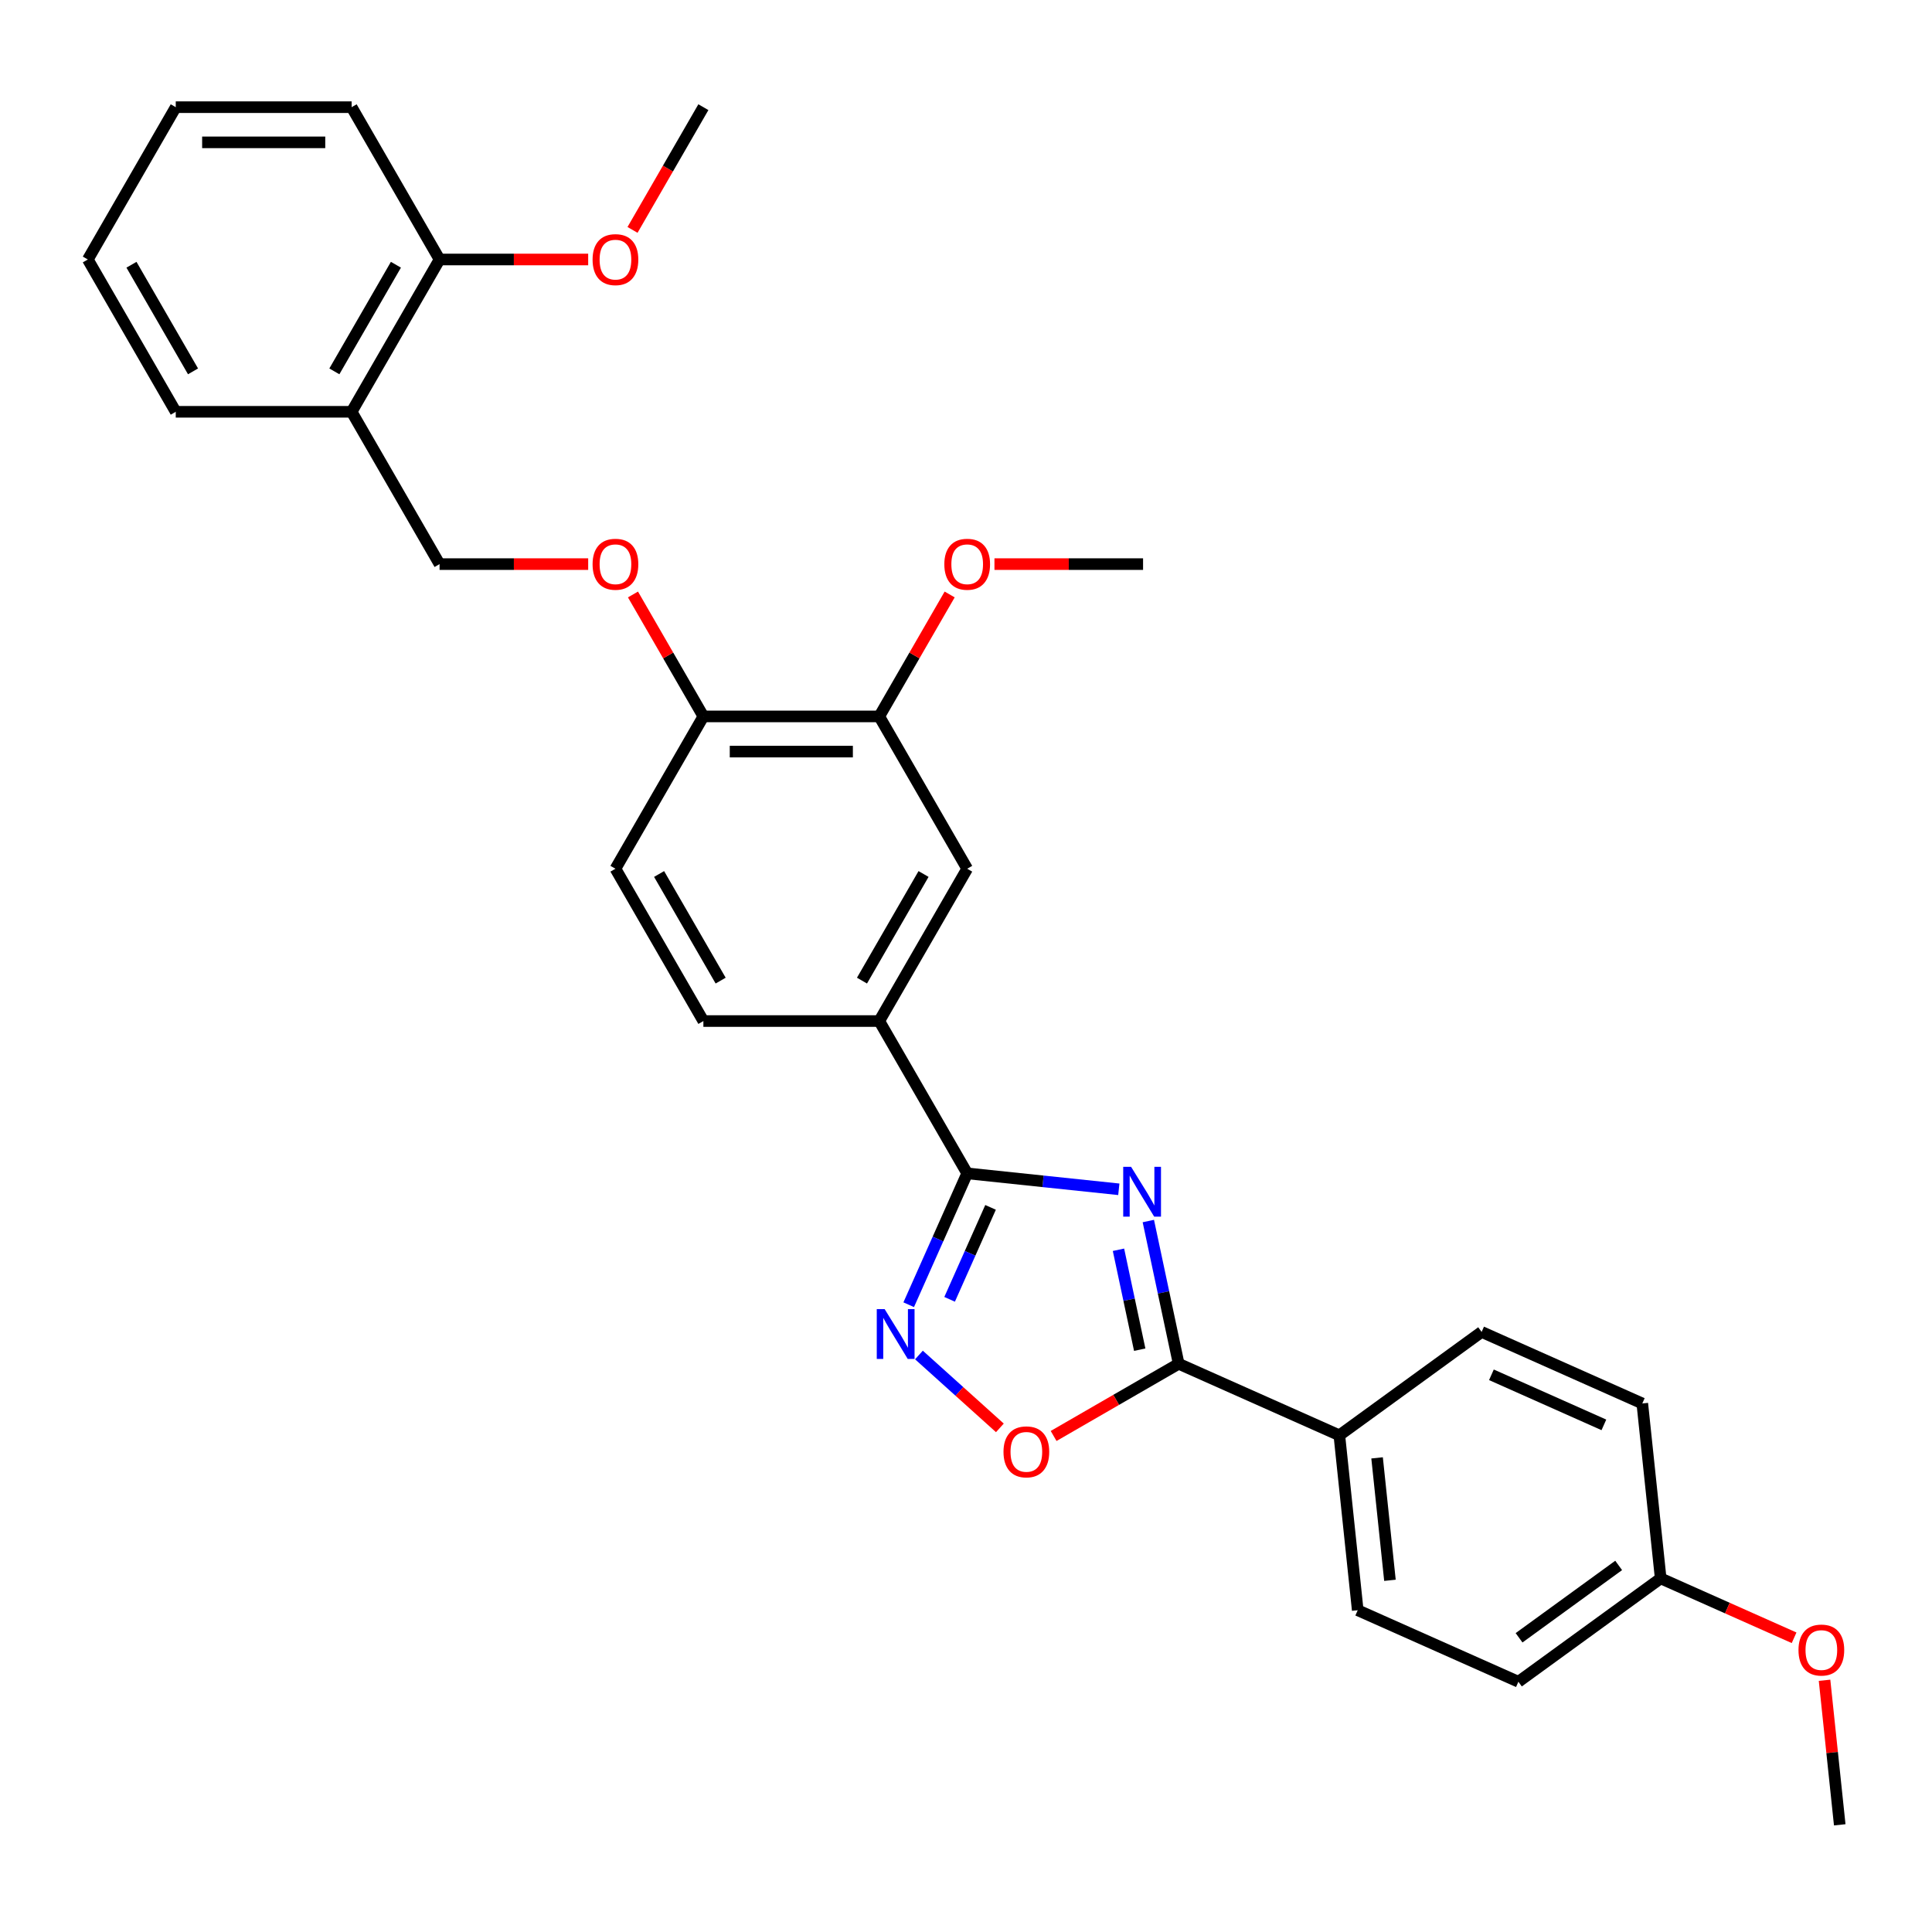 <?xml version='1.0' encoding='iso-8859-1'?>
<svg version='1.1' baseProfile='full'
              xmlns='http://www.w3.org/2000/svg'
                      xmlns:rdkit='http://www.rdkit.org/xml'
                      xmlns:xlink='http://www.w3.org/1999/xlink'
                  xml:space='preserve'
width='1000px' height='1000px' viewBox='0 0 1000 1000'>
<!-- END OF HEADER -->
<rect style='opacity:1.0;fill:#FFFFFF;stroke:none' width='1000' height='1000' x='0' y='0'> </rect>
<path class='bond-0' d='M 579.099,615.578 L 539.858,611.453' style='fill:none;fill-rule:evenodd;stroke:#0000FF;stroke-width:6px;stroke-linecap:butt;stroke-linejoin:miter;stroke-opacity:1' />
<path class='bond-0' d='M 539.858,611.453 L 500.617,607.329' style='fill:none;fill-rule:evenodd;stroke:#000000;stroke-width:6px;stroke-linecap:butt;stroke-linejoin:miter;stroke-opacity:1' />
<path class='bond-1' d='M 594.375,632.01 L 602.227,668.949' style='fill:none;fill-rule:evenodd;stroke:#0000FF;stroke-width:6px;stroke-linecap:butt;stroke-linejoin:miter;stroke-opacity:1' />
<path class='bond-1' d='M 602.227,668.949 L 610.078,705.888' style='fill:none;fill-rule:evenodd;stroke:#000000;stroke-width:6px;stroke-linecap:butt;stroke-linejoin:miter;stroke-opacity:1' />
<path class='bond-1' d='M 578.922,646.877 L 584.418,672.734' style='fill:none;fill-rule:evenodd;stroke:#0000FF;stroke-width:6px;stroke-linecap:butt;stroke-linejoin:miter;stroke-opacity:1' />
<path class='bond-1' d='M 584.418,672.734 L 589.914,698.591' style='fill:none;fill-rule:evenodd;stroke:#000000;stroke-width:6px;stroke-linecap:butt;stroke-linejoin:miter;stroke-opacity:1' />
<path class='bond-2' d='M 500.617,607.329 L 485.48,641.327' style='fill:none;fill-rule:evenodd;stroke:#000000;stroke-width:6px;stroke-linecap:butt;stroke-linejoin:miter;stroke-opacity:1' />
<path class='bond-2' d='M 485.48,641.327 L 470.344,675.325' style='fill:none;fill-rule:evenodd;stroke:#0000FF;stroke-width:6px;stroke-linecap:butt;stroke-linejoin:miter;stroke-opacity:1' />
<path class='bond-2' d='M 512.709,624.934 L 502.113,648.732' style='fill:none;fill-rule:evenodd;stroke:#000000;stroke-width:6px;stroke-linecap:butt;stroke-linejoin:miter;stroke-opacity:1' />
<path class='bond-2' d='M 502.113,648.732 L 491.517,672.531' style='fill:none;fill-rule:evenodd;stroke:#0000FF;stroke-width:6px;stroke-linecap:butt;stroke-linejoin:miter;stroke-opacity:1' />
<path class='bond-4' d='M 500.617,607.329 L 455.101,528.492' style='fill:none;fill-rule:evenodd;stroke:#000000;stroke-width:6px;stroke-linecap:butt;stroke-linejoin:miter;stroke-opacity:1' />
<path class='bond-3' d='M 610.078,705.888 L 577.715,724.573' style='fill:none;fill-rule:evenodd;stroke:#000000;stroke-width:6px;stroke-linecap:butt;stroke-linejoin:miter;stroke-opacity:1' />
<path class='bond-3' d='M 577.715,724.573 L 545.352,743.258' style='fill:none;fill-rule:evenodd;stroke:#FF0000;stroke-width:6px;stroke-linecap:butt;stroke-linejoin:miter;stroke-opacity:1' />
<path class='bond-7' d='M 610.078,705.888 L 693.24,742.914' style='fill:none;fill-rule:evenodd;stroke:#000000;stroke-width:6px;stroke-linecap:butt;stroke-linejoin:miter;stroke-opacity:1' />
<path class='bond-30' d='M 475.644,701.344 L 496.59,720.204' style='fill:none;fill-rule:evenodd;stroke:#0000FF;stroke-width:6px;stroke-linecap:butt;stroke-linejoin:miter;stroke-opacity:1' />
<path class='bond-30' d='M 496.59,720.204 L 517.537,739.064' style='fill:none;fill-rule:evenodd;stroke:#FF0000;stroke-width:6px;stroke-linecap:butt;stroke-linejoin:miter;stroke-opacity:1' />
<path class='bond-5' d='M 455.101,528.492 L 500.617,449.656' style='fill:none;fill-rule:evenodd;stroke:#000000;stroke-width:6px;stroke-linecap:butt;stroke-linejoin:miter;stroke-opacity:1' />
<path class='bond-5' d='M 446.161,507.564 L 478.023,452.378' style='fill:none;fill-rule:evenodd;stroke:#000000;stroke-width:6px;stroke-linecap:butt;stroke-linejoin:miter;stroke-opacity:1' />
<path class='bond-12' d='M 455.101,528.492 L 364.069,528.492' style='fill:none;fill-rule:evenodd;stroke:#000000;stroke-width:6px;stroke-linecap:butt;stroke-linejoin:miter;stroke-opacity:1' />
<path class='bond-6' d='M 500.617,449.656 L 455.101,370.819' style='fill:none;fill-rule:evenodd;stroke:#000000;stroke-width:6px;stroke-linecap:butt;stroke-linejoin:miter;stroke-opacity:1' />
<path class='bond-9' d='M 455.101,370.819 L 364.069,370.819' style='fill:none;fill-rule:evenodd;stroke:#000000;stroke-width:6px;stroke-linecap:butt;stroke-linejoin:miter;stroke-opacity:1' />
<path class='bond-9' d='M 441.446,389.026 L 377.723,389.026' style='fill:none;fill-rule:evenodd;stroke:#000000;stroke-width:6px;stroke-linecap:butt;stroke-linejoin:miter;stroke-opacity:1' />
<path class='bond-18' d='M 455.101,370.819 L 473.324,339.257' style='fill:none;fill-rule:evenodd;stroke:#000000;stroke-width:6px;stroke-linecap:butt;stroke-linejoin:miter;stroke-opacity:1' />
<path class='bond-18' d='M 473.324,339.257 L 491.546,307.695' style='fill:none;fill-rule:evenodd;stroke:#FF0000;stroke-width:6px;stroke-linecap:butt;stroke-linejoin:miter;stroke-opacity:1' />
<path class='bond-15' d='M 693.24,742.914 L 702.756,833.448' style='fill:none;fill-rule:evenodd;stroke:#000000;stroke-width:6px;stroke-linecap:butt;stroke-linejoin:miter;stroke-opacity:1' />
<path class='bond-15' d='M 712.775,754.591 L 719.435,817.965' style='fill:none;fill-rule:evenodd;stroke:#000000;stroke-width:6px;stroke-linecap:butt;stroke-linejoin:miter;stroke-opacity:1' />
<path class='bond-16' d='M 693.24,742.914 L 766.887,689.406' style='fill:none;fill-rule:evenodd;stroke:#000000;stroke-width:6px;stroke-linecap:butt;stroke-linejoin:miter;stroke-opacity:1' />
<path class='bond-8' d='M 182.003,213.146 L 227.52,291.983' style='fill:none;fill-rule:evenodd;stroke:#000000;stroke-width:6px;stroke-linecap:butt;stroke-linejoin:miter;stroke-opacity:1' />
<path class='bond-13' d='M 182.003,213.146 L 227.52,134.31' style='fill:none;fill-rule:evenodd;stroke:#000000;stroke-width:6px;stroke-linecap:butt;stroke-linejoin:miter;stroke-opacity:1' />
<path class='bond-13' d='M 173.064,192.218 L 204.925,137.032' style='fill:none;fill-rule:evenodd;stroke:#000000;stroke-width:6px;stroke-linecap:butt;stroke-linejoin:miter;stroke-opacity:1' />
<path class='bond-23' d='M 182.003,213.146 L 90.971,213.146' style='fill:none;fill-rule:evenodd;stroke:#000000;stroke-width:6px;stroke-linecap:butt;stroke-linejoin:miter;stroke-opacity:1' />
<path class='bond-10' d='M 364.069,370.819 L 345.846,339.257' style='fill:none;fill-rule:evenodd;stroke:#000000;stroke-width:6px;stroke-linecap:butt;stroke-linejoin:miter;stroke-opacity:1' />
<path class='bond-10' d='M 345.846,339.257 L 327.624,307.695' style='fill:none;fill-rule:evenodd;stroke:#FF0000;stroke-width:6px;stroke-linecap:butt;stroke-linejoin:miter;stroke-opacity:1' />
<path class='bond-31' d='M 364.069,370.819 L 318.552,449.656' style='fill:none;fill-rule:evenodd;stroke:#000000;stroke-width:6px;stroke-linecap:butt;stroke-linejoin:miter;stroke-opacity:1' />
<path class='bond-11' d='M 304.442,291.983 L 265.981,291.983' style='fill:none;fill-rule:evenodd;stroke:#FF0000;stroke-width:6px;stroke-linecap:butt;stroke-linejoin:miter;stroke-opacity:1' />
<path class='bond-11' d='M 265.981,291.983 L 227.52,291.983' style='fill:none;fill-rule:evenodd;stroke:#000000;stroke-width:6px;stroke-linecap:butt;stroke-linejoin:miter;stroke-opacity:1' />
<path class='bond-14' d='M 364.069,528.492 L 318.552,449.656' style='fill:none;fill-rule:evenodd;stroke:#000000;stroke-width:6px;stroke-linecap:butt;stroke-linejoin:miter;stroke-opacity:1' />
<path class='bond-14' d='M 373.008,507.564 L 341.147,452.378' style='fill:none;fill-rule:evenodd;stroke:#000000;stroke-width:6px;stroke-linecap:butt;stroke-linejoin:miter;stroke-opacity:1' />
<path class='bond-21' d='M 227.52,134.31 L 265.981,134.31' style='fill:none;fill-rule:evenodd;stroke:#000000;stroke-width:6px;stroke-linecap:butt;stroke-linejoin:miter;stroke-opacity:1' />
<path class='bond-21' d='M 265.981,134.31 L 304.442,134.31' style='fill:none;fill-rule:evenodd;stroke:#FF0000;stroke-width:6px;stroke-linecap:butt;stroke-linejoin:miter;stroke-opacity:1' />
<path class='bond-24' d='M 227.52,134.31 L 182.003,55.473' style='fill:none;fill-rule:evenodd;stroke:#000000;stroke-width:6px;stroke-linecap:butt;stroke-linejoin:miter;stroke-opacity:1' />
<path class='bond-20' d='M 702.756,833.448 L 785.918,870.474' style='fill:none;fill-rule:evenodd;stroke:#000000;stroke-width:6px;stroke-linecap:butt;stroke-linejoin:miter;stroke-opacity:1' />
<path class='bond-19' d='M 766.887,689.406 L 850.05,726.433' style='fill:none;fill-rule:evenodd;stroke:#000000;stroke-width:6px;stroke-linecap:butt;stroke-linejoin:miter;stroke-opacity:1' />
<path class='bond-19' d='M 771.956,711.593 L 830.17,737.511' style='fill:none;fill-rule:evenodd;stroke:#000000;stroke-width:6px;stroke-linecap:butt;stroke-linejoin:miter;stroke-opacity:1' />
<path class='bond-17' d='M 859.565,816.967 L 785.918,870.474' style='fill:none;fill-rule:evenodd;stroke:#000000;stroke-width:6px;stroke-linecap:butt;stroke-linejoin:miter;stroke-opacity:1' />
<path class='bond-17' d='M 837.817,810.263 L 786.264,847.719' style='fill:none;fill-rule:evenodd;stroke:#000000;stroke-width:6px;stroke-linecap:butt;stroke-linejoin:miter;stroke-opacity:1' />
<path class='bond-22' d='M 859.565,816.967 L 894.091,832.339' style='fill:none;fill-rule:evenodd;stroke:#000000;stroke-width:6px;stroke-linecap:butt;stroke-linejoin:miter;stroke-opacity:1' />
<path class='bond-22' d='M 894.091,832.339 L 928.618,847.711' style='fill:none;fill-rule:evenodd;stroke:#FF0000;stroke-width:6px;stroke-linecap:butt;stroke-linejoin:miter;stroke-opacity:1' />
<path class='bond-32' d='M 859.565,816.967 L 850.05,726.433' style='fill:none;fill-rule:evenodd;stroke:#000000;stroke-width:6px;stroke-linecap:butt;stroke-linejoin:miter;stroke-opacity:1' />
<path class='bond-25' d='M 514.727,291.983 L 553.189,291.983' style='fill:none;fill-rule:evenodd;stroke:#FF0000;stroke-width:6px;stroke-linecap:butt;stroke-linejoin:miter;stroke-opacity:1' />
<path class='bond-25' d='M 553.189,291.983 L 591.65,291.983' style='fill:none;fill-rule:evenodd;stroke:#000000;stroke-width:6px;stroke-linecap:butt;stroke-linejoin:miter;stroke-opacity:1' />
<path class='bond-26' d='M 327.392,118.998 L 345.731,87.236' style='fill:none;fill-rule:evenodd;stroke:#FF0000;stroke-width:6px;stroke-linecap:butt;stroke-linejoin:miter;stroke-opacity:1' />
<path class='bond-26' d='M 345.731,87.236 L 364.069,55.473' style='fill:none;fill-rule:evenodd;stroke:#000000;stroke-width:6px;stroke-linecap:butt;stroke-linejoin:miter;stroke-opacity:1' />
<path class='bond-27' d='M 944.379,869.705 L 948.311,907.116' style='fill:none;fill-rule:evenodd;stroke:#FF0000;stroke-width:6px;stroke-linecap:butt;stroke-linejoin:miter;stroke-opacity:1' />
<path class='bond-27' d='M 948.311,907.116 L 952.243,944.527' style='fill:none;fill-rule:evenodd;stroke:#000000;stroke-width:6px;stroke-linecap:butt;stroke-linejoin:miter;stroke-opacity:1' />
<path class='bond-28' d='M 90.971,213.146 L 45.455,134.31' style='fill:none;fill-rule:evenodd;stroke:#000000;stroke-width:6px;stroke-linecap:butt;stroke-linejoin:miter;stroke-opacity:1' />
<path class='bond-28' d='M 99.911,192.218 L 68.049,137.032' style='fill:none;fill-rule:evenodd;stroke:#000000;stroke-width:6px;stroke-linecap:butt;stroke-linejoin:miter;stroke-opacity:1' />
<path class='bond-29' d='M 182.003,55.473 L 90.971,55.473' style='fill:none;fill-rule:evenodd;stroke:#000000;stroke-width:6px;stroke-linecap:butt;stroke-linejoin:miter;stroke-opacity:1' />
<path class='bond-29' d='M 168.349,73.68 L 104.626,73.68' style='fill:none;fill-rule:evenodd;stroke:#000000;stroke-width:6px;stroke-linecap:butt;stroke-linejoin:miter;stroke-opacity:1' />
<path class='bond-33' d='M 45.455,134.31 L 90.971,55.473' style='fill:none;fill-rule:evenodd;stroke:#000000;stroke-width:6px;stroke-linecap:butt;stroke-linejoin:miter;stroke-opacity:1' />
<path  class='atom-0' d='M 585.453 603.954
L 593.901 617.609
Q 594.738 618.956, 596.085 621.396
Q 597.433 623.836, 597.505 623.981
L 597.505 603.954
L 600.928 603.954
L 600.928 629.735
L 597.396 629.735
L 588.329 614.805
Q 587.273 613.057, 586.145 611.055
Q 585.052 609.052, 584.724 608.433
L 584.724 629.735
L 581.374 629.735
L 581.374 603.954
L 585.453 603.954
' fill='#0000FF'/>
<path  class='atom-3' d='M 457.893 677.601
L 466.34 691.256
Q 467.178 692.603, 468.525 695.043
Q 469.872 697.483, 469.945 697.628
L 469.945 677.601
L 473.368 677.601
L 473.368 703.382
L 469.836 703.382
L 460.769 688.452
Q 459.713 686.704, 458.584 684.702
Q 457.492 682.699, 457.164 682.08
L 457.164 703.382
L 453.814 703.382
L 453.814 677.601
L 457.893 677.601
' fill='#0000FF'/>
<path  class='atom-4' d='M 519.407 751.477
Q 519.407 745.287, 522.466 741.827
Q 525.525 738.368, 531.242 738.368
Q 536.958 738.368, 540.017 741.827
Q 543.076 745.287, 543.076 751.477
Q 543.076 757.74, 539.981 761.308
Q 536.886 764.84, 531.242 764.84
Q 525.561 764.84, 522.466 761.308
Q 519.407 757.776, 519.407 751.477
M 531.242 761.927
Q 535.174 761.927, 537.286 759.306
Q 539.434 756.647, 539.434 751.477
Q 539.434 746.415, 537.286 743.867
Q 535.174 741.281, 531.242 741.281
Q 527.309 741.281, 525.161 743.83
Q 523.049 746.379, 523.049 751.477
Q 523.049 756.684, 525.161 759.306
Q 527.309 761.927, 531.242 761.927
' fill='#FF0000'/>
<path  class='atom-11' d='M 306.718 292.056
Q 306.718 285.865, 309.777 282.406
Q 312.835 278.947, 318.552 278.947
Q 324.269 278.947, 327.328 282.406
Q 330.387 285.865, 330.387 292.056
Q 330.387 298.319, 327.291 301.887
Q 324.196 305.419, 318.552 305.419
Q 312.872 305.419, 309.777 301.887
Q 306.718 298.355, 306.718 292.056
M 318.552 302.506
Q 322.485 302.506, 324.597 299.884
Q 326.745 297.226, 326.745 292.056
Q 326.745 286.994, 324.597 284.445
Q 322.485 281.86, 318.552 281.86
Q 314.62 281.86, 312.471 284.409
Q 310.359 286.958, 310.359 292.056
Q 310.359 297.263, 312.471 299.884
Q 314.62 302.506, 318.552 302.506
' fill='#FF0000'/>
<path  class='atom-19' d='M 488.783 292.056
Q 488.783 285.865, 491.842 282.406
Q 494.901 278.947, 500.617 278.947
Q 506.334 278.947, 509.393 282.406
Q 512.452 285.865, 512.452 292.056
Q 512.452 298.319, 509.357 301.887
Q 506.261 305.419, 500.617 305.419
Q 494.937 305.419, 491.842 301.887
Q 488.783 298.355, 488.783 292.056
M 500.617 302.506
Q 504.55 302.506, 506.662 299.884
Q 508.81 297.226, 508.81 292.056
Q 508.81 286.994, 506.662 284.445
Q 504.55 281.86, 500.617 281.86
Q 496.685 281.86, 494.536 284.409
Q 492.425 286.958, 492.425 292.056
Q 492.425 297.263, 494.536 299.884
Q 496.685 302.506, 500.617 302.506
' fill='#FF0000'/>
<path  class='atom-22' d='M 306.718 134.383
Q 306.718 128.192, 309.777 124.733
Q 312.835 121.274, 318.552 121.274
Q 324.269 121.274, 327.328 124.733
Q 330.387 128.192, 330.387 134.383
Q 330.387 140.646, 327.291 144.214
Q 324.196 147.746, 318.552 147.746
Q 312.872 147.746, 309.777 144.214
Q 306.718 140.682, 306.718 134.383
M 318.552 144.833
Q 322.485 144.833, 324.597 142.211
Q 326.745 139.553, 326.745 134.383
Q 326.745 129.321, 324.597 126.772
Q 322.485 124.187, 318.552 124.187
Q 314.62 124.187, 312.471 126.736
Q 310.359 129.285, 310.359 134.383
Q 310.359 139.59, 312.471 142.211
Q 314.62 144.833, 318.552 144.833
' fill='#FF0000'/>
<path  class='atom-23' d='M 930.893 854.066
Q 930.893 847.875, 933.952 844.416
Q 937.011 840.957, 942.728 840.957
Q 948.445 840.957, 951.503 844.416
Q 954.562 847.875, 954.562 854.066
Q 954.562 860.329, 951.467 863.897
Q 948.372 867.429, 942.728 867.429
Q 937.047 867.429, 933.952 863.897
Q 930.893 860.365, 930.893 854.066
M 942.728 864.516
Q 946.66 864.516, 948.772 861.894
Q 950.921 859.236, 950.921 854.066
Q 950.921 849.004, 948.772 846.455
Q 946.66 843.87, 942.728 843.87
Q 938.795 843.87, 936.647 846.419
Q 934.535 848.968, 934.535 854.066
Q 934.535 859.273, 936.647 861.894
Q 938.795 864.516, 942.728 864.516
' fill='#FF0000'/>
</svg>
